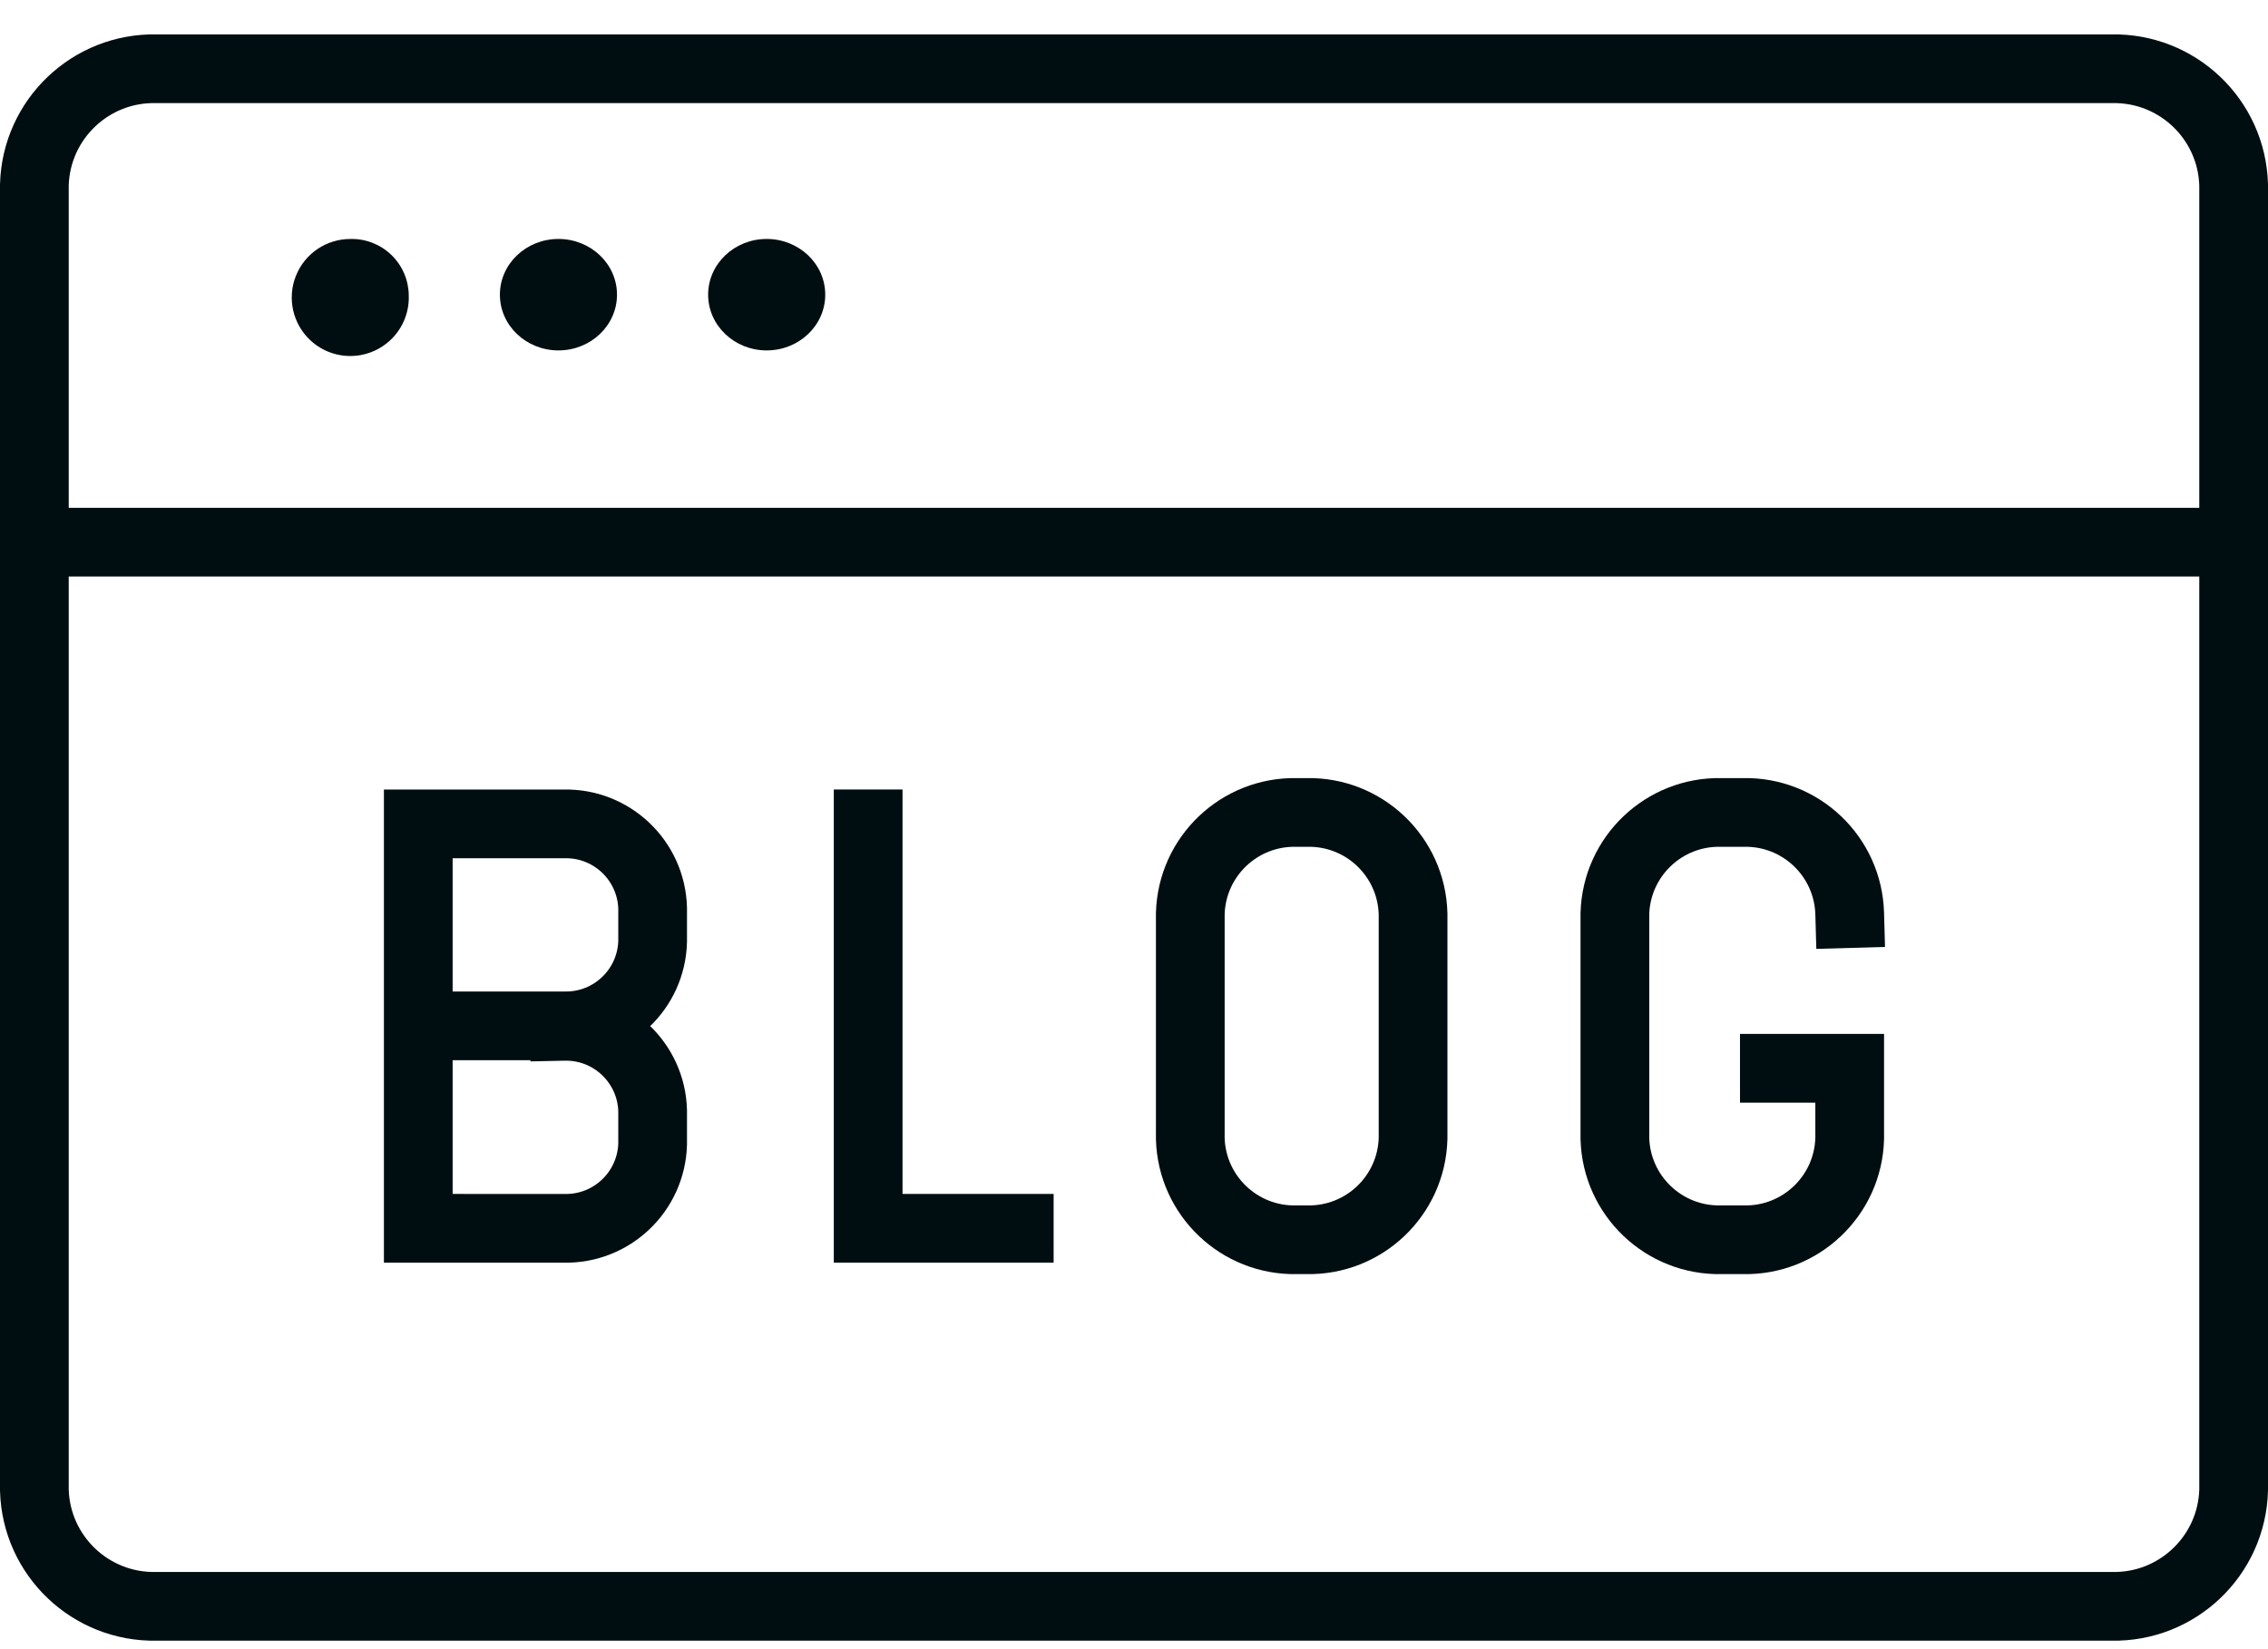 <?xml version="1.0" encoding="UTF-8"?>
<svg width="66px" height="48px" viewBox="0 0 66 48" version="1.1" xmlns="http://www.w3.org/2000/svg" xmlns:xlink="http://www.w3.org/1999/xlink">
    <title>promoicon-blogpost-drk</title>
    <g id="promoicon-blogpost-drk" stroke="none" stroke-width="1" fill="none" fill-rule="evenodd">
        <g id="promoicon-blogpost" transform="translate(1, 2)">
            <path d="M64,41.372 C63.946,43.283 62.36,44.793 60.449,44.753 L3.551,44.753 C1.639,44.793 0.053,43.283 0,41.372 L0,3.381 C0.053,1.47 1.639,-0.04 3.551,0.001 L60.449,0.001 C62.36,-0.039 63.946,1.47 64,3.381 L64,41.372 Z" id="Path" stroke="#010E11" stroke-width="2"></path>
            <g id="Group" transform="translate(11.172, 21.646)" stroke="#010E11" stroke-linecap="square" stroke-width="2">
                <polyline id="Path" points="13.092 0.333 13.092 12.104 17.489 12.104"></polyline>
                <path d="M28.949,9.495 C28.901,11.158 27.521,12.472 25.857,12.438 L25.558,12.438 C23.894,12.473 22.513,11.158 22.466,9.495 L22.466,2.944 C22.513,1.28 23.894,-0.034 25.558,0.001 L25.857,0.001 C27.521,-0.034 28.901,1.28 28.949,2.944 L28.949,9.495 Z" id="Path"></path>
                <path d="M41.655,2.944 C41.608,1.28 40.228,-0.034 38.564,0.001 L37.914,0.001 C36.25,-0.034 34.87,1.28 34.822,2.944 L34.822,9.495 C34.87,11.158 36.25,12.472 37.914,12.438 L38.564,12.438 C40.228,12.473 41.608,11.158 41.655,9.495 L41.655,7.447 L39.463,7.447" id="Path"></path>
                <path d="M0.438,6.212 L4.244,6.212 C5.631,6.241 6.781,5.146 6.82,3.76 L6.82,2.786 C6.781,1.4 5.631,0.304 4.244,0.334 L0,0.334 L0,12.104 L4.244,12.105 C5.63,12.134 6.781,11.039 6.82,9.652 L6.82,8.678 C6.781,7.292 5.63,6.197 4.244,6.226" id="Path"></path>
            </g>
            <g id="Group" transform="translate(0.932, 4.955)">
                <line x1="0" y1="8.825" x2="62.067" y2="8.825" id="Path" stroke="#010E11" stroke-width="2" stroke-linecap="square" stroke-linejoin="round"></line>
                <g transform="translate(6.558, 0)" fill="#010E11" fill-rule="nonzero">
                    <path d="M3.405,1.622 C3.438,2.318 3.045,2.964 2.411,3.253 C1.777,3.543 1.031,3.417 0.527,2.936 C0.023,2.455 -0.137,1.716 0.123,1.069 C0.382,0.423 1.009,-0 1.706,0.001 C2.146,-0.011 2.573,0.154 2.892,0.458 C3.211,0.763 3.396,1.182 3.405,1.622 L3.405,1.622 Z" id="Path"></path>
                    <ellipse id="Oval" cx="7.761" cy="1.622" rx="1.704" ry="1.622"></ellipse>
                    <ellipse id="Oval" cx="13.821" cy="1.622" rx="1.704" ry="1.622"></ellipse>
                </g>
            </g>
        </g>
    </g>
</svg>